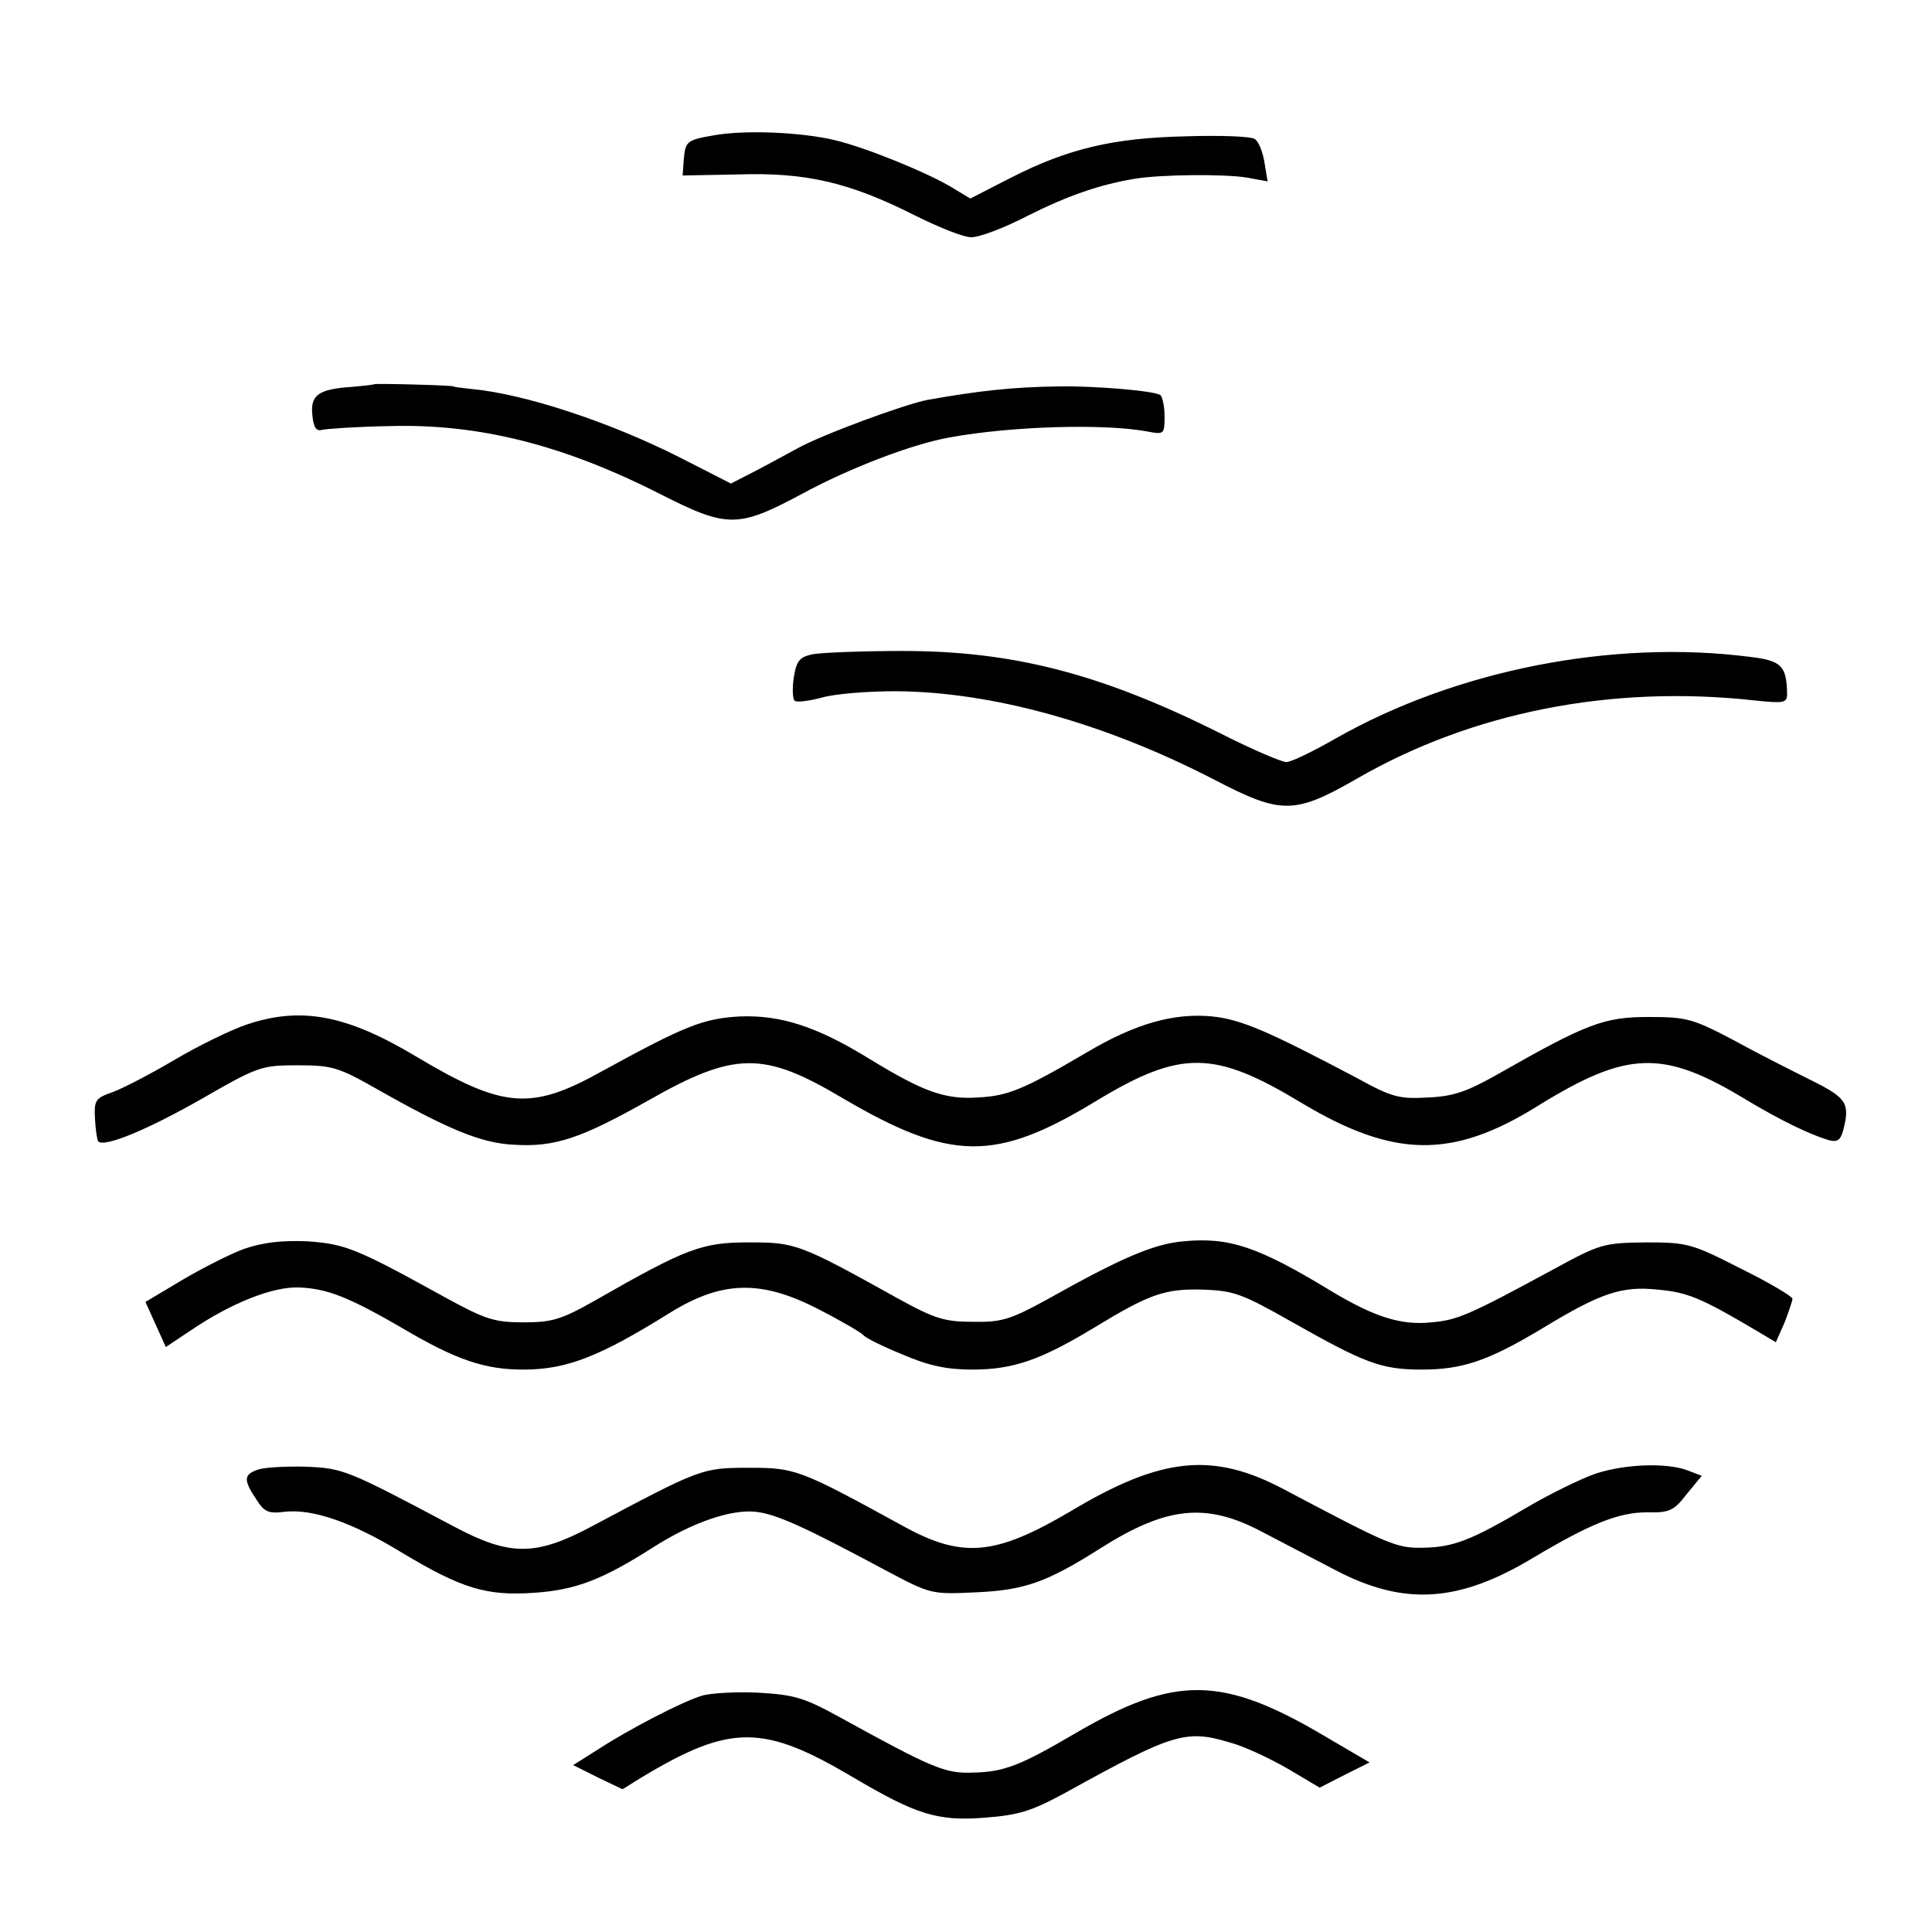 <?xml version="1.0" standalone="no"?>
<!DOCTYPE svg PUBLIC "-//W3C//DTD SVG 20010904//EN"
 "http://www.w3.org/TR/2001/REC-SVG-20010904/DTD/svg10.dtd">
<svg version="1.0" xmlns="http://www.w3.org/2000/svg"
 width="360pt" height="360pt" viewBox="0 0 360 360"
 preserveAspectRatio="xMidYMid meet">
<g transform="translate(0,360) scale(0.1,-0.1)"
fill="#000000" stroke="none">
<path d="M1331 3348 c-52 -9 -54 -11 -57 -47 l-2 -28 105 2 c125 4 206 -15
327 -76 44 -22 91 -41 105 -41 14 -1 62 17 106 40 76 38 134 58 200 69 49 8
167 9 209 2 l38 -7 -6 36 c-3 19 -11 39 -18 43 -7 5 -64 7 -128 5 -136 -3
-220 -23 -326 -77 l-76 -39 -33 20 c-46 28 -161 75 -220 89 -64 15 -167 19
-224 9z"/>
<path d="M697 2884 c-1 -1 -20 -3 -42 -5 -61 -4 -77 -15 -73 -52 2 -23 7 -31
18 -28 8 2 65 6 125 7 167 5 325 -35 506 -127 124 -63 144 -63 262 0 90 49
208 94 277 106 115 21 287 26 368 11 31 -6 32 -5 32 28 0 19 -4 37 -8 40 -13
8 -122 17 -187 16 -87 -1 -150 -8 -246 -25 -43 -8 -200 -66 -244 -91 -28 -15
-66 -36 -86 -46 l-37 -19 -98 50 c-129 65 -287 117 -384 126 -19 2 -35 4 -35
5 0 2 -145 6 -148 4z"/>
<path d="M1515 2381 c-25 -5 -31 -12 -36 -44 -3 -21 -2 -40 2 -43 5 -3 27 0
50 6 23 7 85 12 138 12 179 -1 389 -59 594 -165 125 -65 149 -65 267 3 214
123 472 174 738 145 56 -6 62 -5 62 12 -1 52 -10 62 -69 69 -257 33 -549 -25
-772 -152 -42 -24 -83 -44 -92 -44 -9 0 -65 24 -124 54 -222 111 -386 153
-591 153 -75 0 -150 -3 -167 -6z"/>
<path d="M460 1691 c-30 -10 -91 -40 -135 -66 -44 -26 -96 -53 -115 -60 -32
-11 -35 -15 -33 -50 1 -20 4 -39 6 -42 12 -11 90 21 192 79 106 61 112 63 180
63 64 0 76 -4 145 -43 134 -76 196 -102 257 -105 77 -5 126 12 252 83 160 91
214 91 359 5 204 -120 287 -121 477 -5 156 94 218 93 380 -5 172 -103 281
-105 440 -6 168 104 234 106 390 11 62 -37 115 -63 151 -74 17 -5 23 -1 28 16
14 52 7 62 -57 94 -34 17 -100 50 -145 75 -78 41 -89 44 -160 44 -83 0 -115
-12 -280 -106 -58 -33 -84 -42 -131 -44 -53 -3 -67 0 -132 36 -167 88 -215
109 -270 115 -71 7 -143 -13 -234 -67 -119 -70 -147 -81 -203 -84 -62 -4 -102
11 -202 72 -99 61 -166 82 -242 79 -68 -4 -101 -17 -258 -103 -131 -73 -183
-68 -344 28 -130 78 -215 94 -316 60z"/>
<path d="M455 1273 c-27 -10 -80 -37 -117 -59 l-67 -40 19 -42 19 -42 45 30
c76 52 155 83 203 81 53 -2 93 -18 193 -76 100 -59 153 -77 225 -77 81 0 142
24 272 105 98 61 171 63 279 7 43 -22 80 -44 83 -48 4 -5 36 -21 73 -36 49
-21 82 -28 130 -28 76 0 127 18 225 77 105 64 133 74 205 72 57 -2 73 -8 163
-59 138 -78 168 -90 244 -90 76 0 124 16 227 78 107 65 146 78 213 71 55 -5
80 -15 183 -76 l37 -22 16 36 c8 21 15 41 15 45 0 4 -43 30 -96 56 -92 47
-100 49 -178 49 -78 -1 -85 -3 -171 -50 -157 -85 -179 -95 -228 -99 -56 -6
-106 10 -186 58 -138 84 -191 101 -276 93 -56 -5 -116 -31 -255 -109 -66 -36
-83 -42 -136 -41 -53 0 -71 5 -140 43 -185 103 -192 105 -279 105 -87 0 -116
-11 -284 -107 -65 -37 -82 -42 -136 -42 -54 0 -71 6 -141 44 -170 94 -190 102
-261 107 -49 2 -82 -2 -118 -14z"/>
<path d="M482 862 c-28 -9 -29 -19 -5 -55 15 -24 23 -28 53 -24 52 6 125 -19
217 -75 113 -68 159 -82 247 -76 78 5 128 24 225 86 71 45 143 70 189 65 38
-4 91 -28 242 -109 85 -45 85 -45 170 -41 89 4 131 19 229 81 124 79 198 87
302 32 38 -20 100 -52 138 -72 128 -67 230 -60 369 24 106 63 158 84 211 84
42 -1 50 3 74 34 l28 34 -26 10 c-39 15 -118 12 -172 -6 -26 -9 -84 -37 -128
-63 -105 -62 -137 -74 -194 -75 -49 -1 -64 6 -257 108 -133 71 -229 62 -399
-40 -141 -83 -202 -89 -315 -26 -190 104 -198 107 -284 107 -88 0 -90 -1 -293
-109 -105 -56 -153 -56 -258 0 -198 105 -205 108 -274 111 -36 1 -76 -1 -89
-5z"/>
<path d="M1307 440 c-36 -11 -133 -61 -193 -100 l-46 -29 46 -23 46 -22 37 23
c165 99 226 98 393 -1 117 -69 157 -82 245 -75 64 5 87 12 153 48 197 109 222
117 304 92 27 -7 75 -30 108 -49 l59 -35 47 24 46 23 -82 48 c-192 114 -280
115 -465 7 -104 -61 -134 -73 -193 -74 -51 -2 -76 9 -245 102 -69 38 -86 43
-155 47 -42 2 -90 -1 -105 -6z"/>
</g>
</svg>
